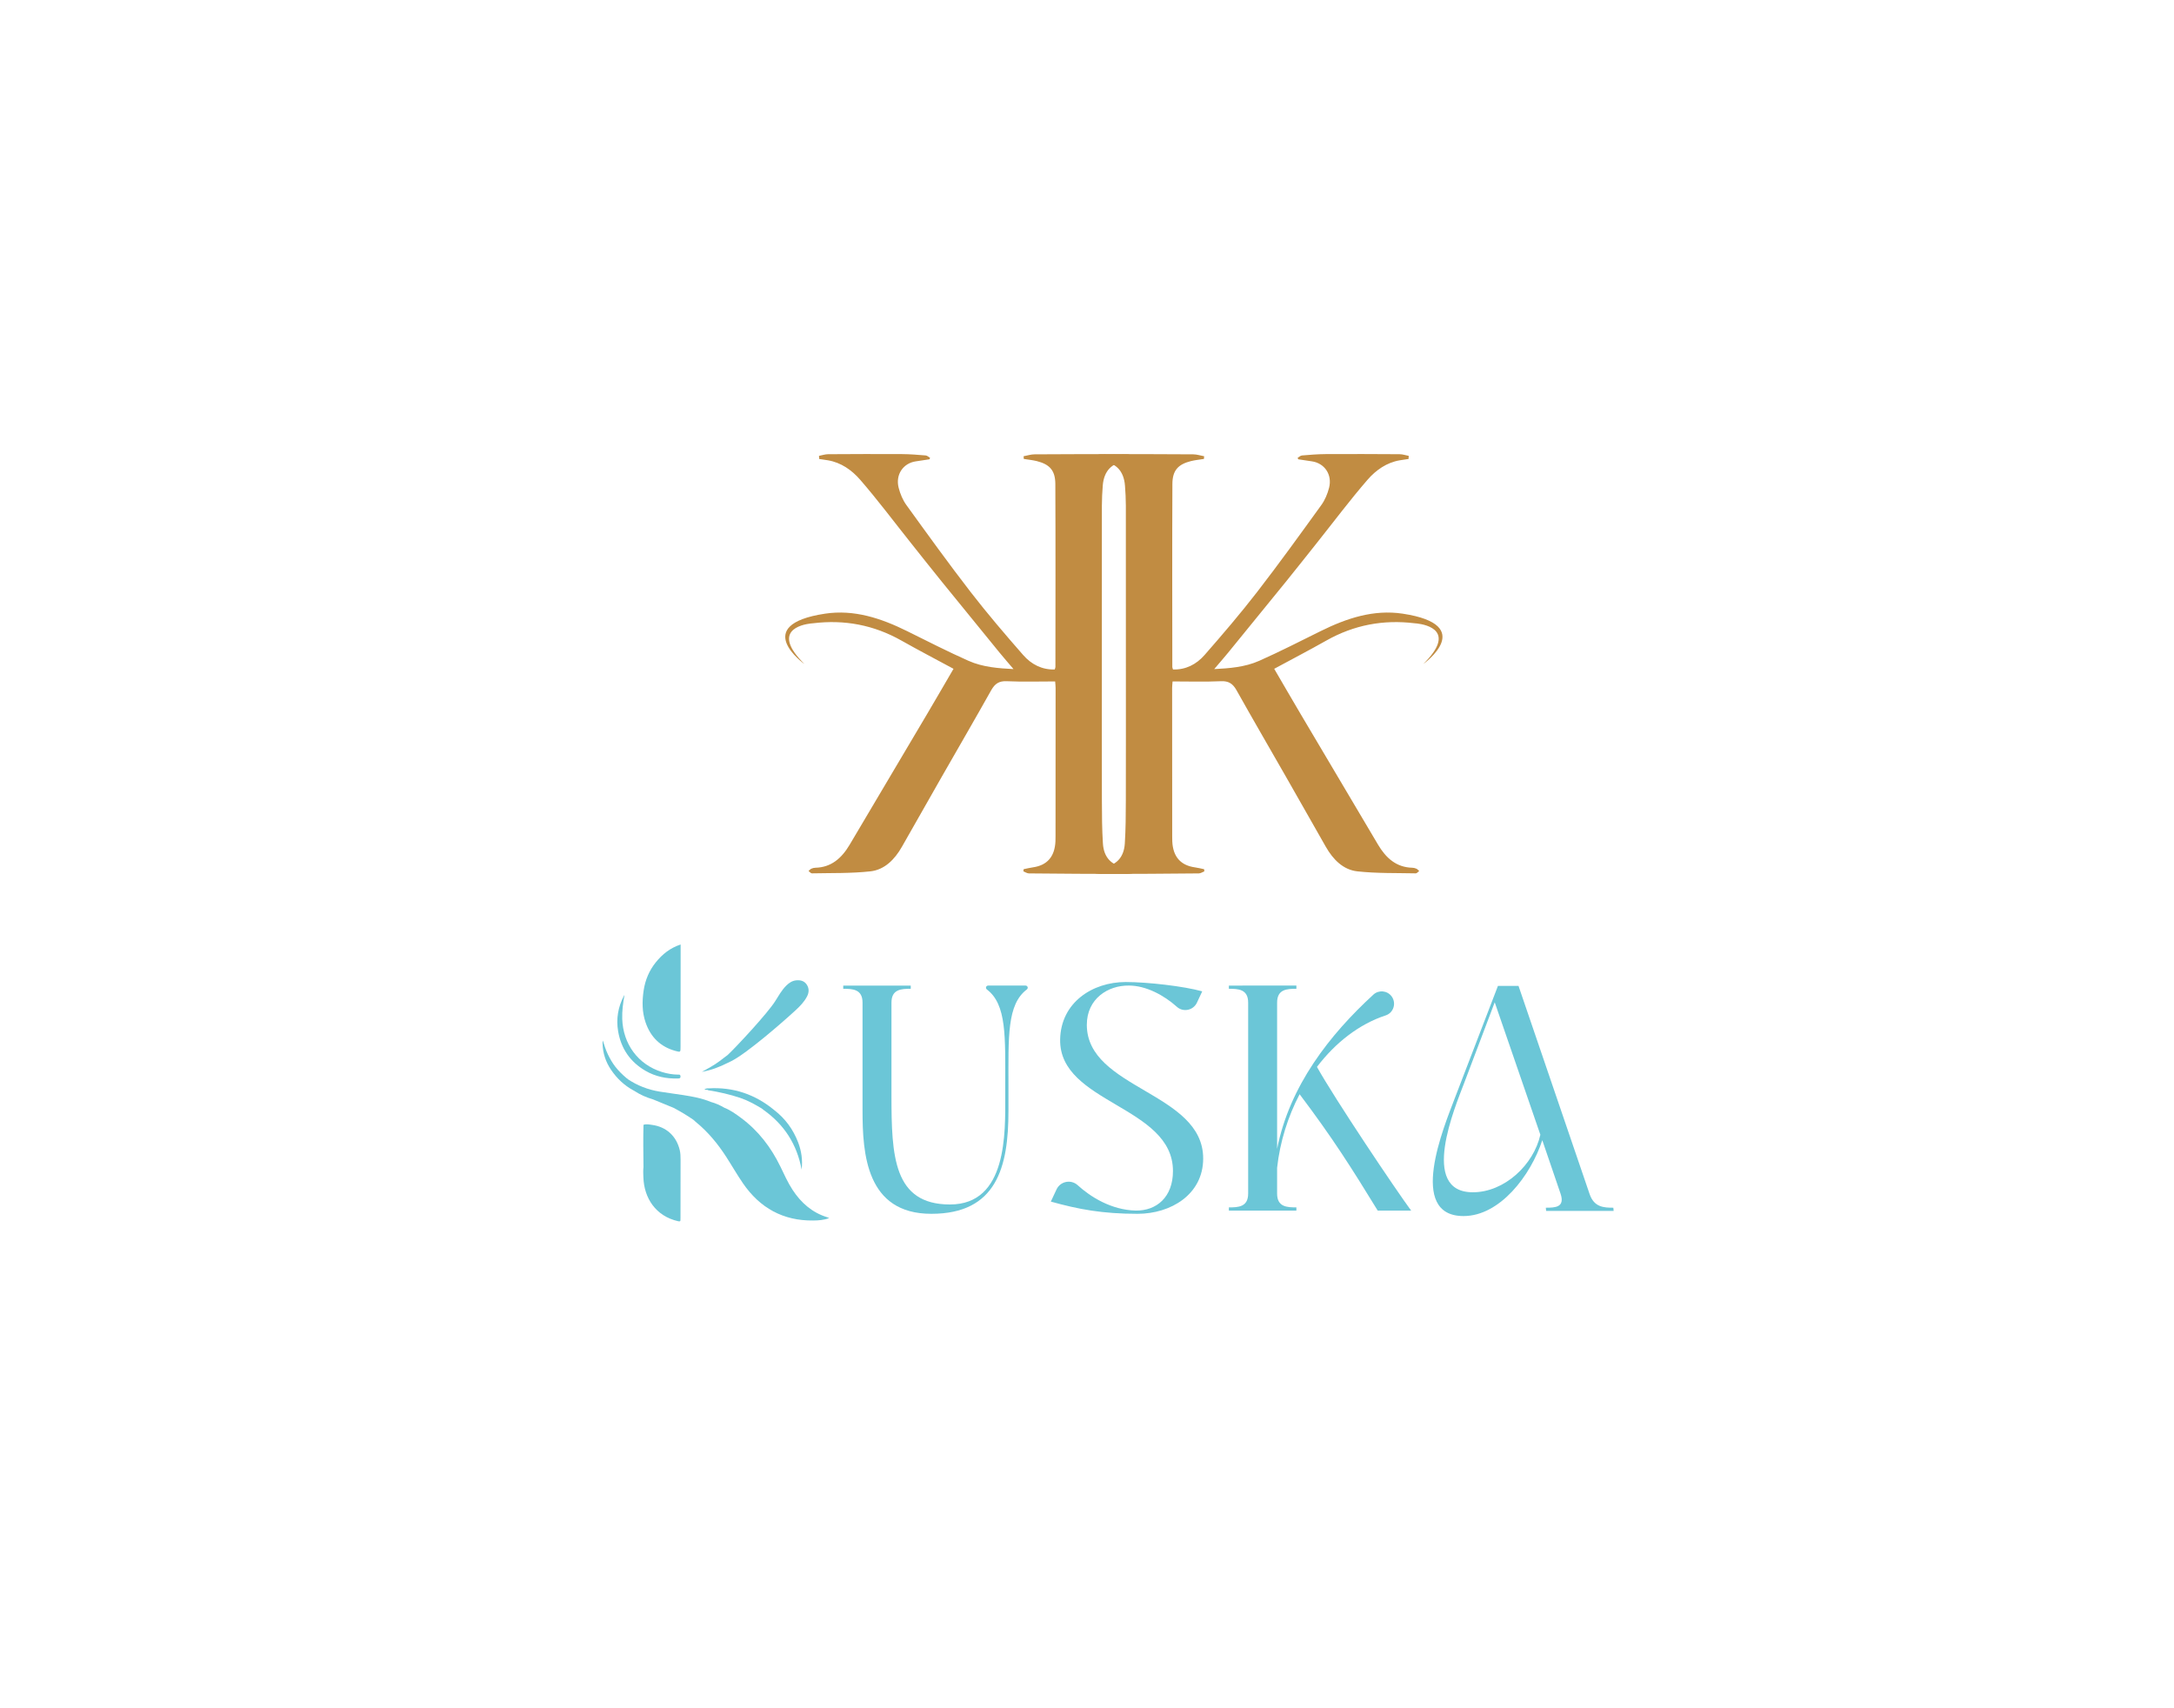 <svg xml:space="preserve" style="enable-background:new 0 0 1854.72 1457.28;" viewBox="0 0 1854.72 1457.28" y="0px" x="0px" xmlns:xlink="http://www.w3.org/1999/xlink" xmlns="http://www.w3.org/2000/svg" id="Capa_1" version="1.0">
<style type="text/css">
	.st0{fill:#C18C42;}
	.st1{fill:#6BC6D7;}
</style>
<g>
	<g>
		<path d="M703.83,523.52c24.81-3.75,47.84,3.88,70.07,14.89c17.37,8.6,34.65,17.44,52.32,25.3
			c12.41,5.52,25.87,6.43,38.45,7.08c-3.84-4.52-7.96-9.21-11.91-14.04c-16.42-20.1-32.83-40.21-49.17-60.39
			c-9.12-11.27-18.11-22.66-27.14-34.01c-14.14-17.76-27.79-36.01-42.62-53.1c-7.13-8.22-16.29-14.66-27.37-16.55
			c-2.53-0.43-5.07-0.78-7.6-1.17c-0.05-0.88-0.1-1.76-0.14-2.64c2.59-0.49,5.19-1.39,7.78-1.41c21.04-0.14,42.07-0.21,63.11-0.09
			c6.73,0.04,13.46,0.6,20.17,1.16c1.27,0.11,2.46,1.3,3.69,2c-0.16,0.42-0.31,0.85-0.47,1.27c-3.87,0.58-7.74,1.19-11.62,1.75
			c-10.88,1.55-17.59,11.37-14.7,22.61c1.32,5.13,3.51,10.39,6.54,14.59c18.05,24.97,36.07,49.99,54.89,74.32
			c14.29,18.47,29.46,36.2,44.8,53.72c6.98,7.98,16.08,12.65,26.9,12.32c0.28-0.93,0.6-1.51,0.6-2.09
			c0.03-52.06,0.17-104.11-0.07-156.17c-0.05-11.51-4.84-16.73-15.72-19.48c-3.66-0.92-7.45-1.26-11.19-1.87
			c-0.06-0.77-0.11-1.53-0.17-2.3c3.11-0.57,6.21-1.61,9.32-1.63c26.39-0.17,52.79-0.27,79.18-0.03c2.6,0.02,5.18,2.43,7.77,3.73
			c-2.38,0.77-4.76,1.58-7.16,2.3c-0.55,0.17-1.19,0.03-1.78,0.08c-11.95,0.91-18.83,8-19.8,20.66c-0.43,5.64-0.73,11.31-0.74,16.97
			c-0.06,46.99-0.03,93.98-0.03,140.98c0,36.94-0.06,73.89,0.04,110.83c0.03,12.16,0.09,24.36,0.87,36.48
			c0.78,12.14,7.48,18.81,18.97,20.35c3.02,0.4,6.02,0.92,9.03,1.38c0.08,0.88,0.16,1.75,0.24,2.63c-2.48,0.57-4.96,1.63-7.44,1.63
			c-27.98-0.04-55.96-0.22-83.94-0.49c-1.57-0.02-3.14-1.14-4.71-1.75c0.07-0.61,0.13-1.23,0.2-1.84c2.6-0.53,5.19-1.19,7.81-1.56
			c12.23-1.71,18.71-9.06,19.34-22.12c0.07-1.47,0.07-2.94,0.07-4.41c0.03-42.19,0.05-84.38,0.06-126.58c0-1.61-0.22-3.22-0.38-5.5
			c-14,0-27.66,0.43-41.29-0.19c-6.43-0.29-10.06,1.97-13.26,7.68c-13.85,24.71-28.1,49.18-42.15,73.76
			c-11.39,19.92-22.7,39.89-34.05,59.83c-6.22,10.93-14.88,19.61-26.88,20.93c-16.5,1.81-33.22,1.35-49.85,1.71
			c-0.96,0.02-1.95-1.32-2.92-2.02c0.81-0.68,1.53-1.57,2.44-1.98c1.07-0.49,2.31-0.76,3.48-0.79c13.5-0.33,22.38-8.18,29.18-19.67
			c21.98-37.15,44.04-74.25,66.02-111.4c7.62-12.87,15.1-25.84,22.58-38.64c-15.28-8.25-29.99-15.92-44.44-24.08
			c-23.65-13.36-48.69-18.01-75.24-14.78c-0.73,0.09-1.46,0.15-2.19,0.2c-8.03,0.96-33.97,6.31-5.33,34.57
			C686.26,566.45,639.66,533.22,703.83,523.52z" class="st0"></path>
		<path d="M1196.73,523.52c-24.81-3.75-47.84,3.88-70.07,14.89c-17.37,8.6-34.65,17.44-52.32,25.3
			c-12.41,5.52-25.87,6.43-38.45,7.08c3.84-4.52,7.96-9.21,11.91-14.04c16.42-20.1,32.83-40.21,49.17-60.39
			c9.12-11.27,18.11-22.66,27.14-34.01c14.14-17.76,27.79-36.01,42.62-53.1c7.13-8.22,16.29-14.66,27.37-16.55
			c2.53-0.43,5.07-0.78,7.6-1.17c0.05-0.88,0.1-1.76,0.14-2.64c-2.59-0.49-5.19-1.39-7.78-1.41c-21.04-0.14-42.07-0.21-63.11-0.09
			c-6.73,0.04-13.46,0.6-20.17,1.16c-1.27,0.11-2.46,1.3-3.69,2c0.16,0.42,0.31,0.85,0.47,1.27c3.87,0.58,7.74,1.19,11.62,1.75
			c10.88,1.55,17.59,11.37,14.7,22.61c-1.32,5.13-3.51,10.39-6.54,14.59c-18.05,24.97-36.07,49.99-54.89,74.32
			c-14.29,18.47-29.46,36.2-44.8,53.72c-6.98,7.98-16.08,12.65-26.9,12.32c-0.28-0.93-0.6-1.51-0.6-2.09
			c-0.03-52.06-0.17-104.11,0.07-156.17c0.05-11.51,4.84-16.73,15.72-19.48c3.66-0.92,7.45-1.26,11.19-1.87
			c0.06-0.77,0.11-1.53,0.17-2.3c-3.11-0.57-6.21-1.61-9.32-1.63c-26.39-0.17-52.79-0.27-79.18-0.03c-2.6,0.02-5.18,2.43-7.77,3.73
			c2.38,0.77,4.76,1.58,7.16,2.3c0.55,0.17,1.19,0.03,1.78,0.08c11.95,0.91,18.83,8,19.8,20.66c0.43,5.64,0.73,11.31,0.74,16.97
			c0.06,46.99,0.03,93.98,0.03,140.98c0,36.94,0.06,73.89-0.04,110.83c-0.03,12.16-0.09,24.36-0.87,36.48
			c-0.78,12.14-7.48,18.81-18.97,20.35c-3.02,0.4-6.02,0.92-9.03,1.38c-0.08,0.88-0.16,1.75-0.24,2.63
			c2.48,0.57,4.96,1.63,7.44,1.63c27.98-0.04,55.96-0.22,83.94-0.49c1.57-0.02,3.14-1.14,4.71-1.75c-0.07-0.61-0.13-1.23-0.2-1.84
			c-2.6-0.53-5.19-1.19-7.81-1.56c-12.23-1.71-18.71-9.06-19.34-22.12c-0.07-1.47-0.07-2.94-0.07-4.41
			c-0.03-42.19-0.05-84.38-0.06-126.58c0-1.61,0.22-3.22,0.38-5.5c14,0,27.66,0.43,41.29-0.19c6.43-0.29,10.06,1.97,13.26,7.68
			c13.85,24.71,28.1,49.18,42.15,73.76c11.39,19.92,22.7,39.89,34.05,59.83c6.22,10.93,14.88,19.61,26.88,20.93
			c16.5,1.81,33.22,1.35,49.85,1.71c0.96,0.02,1.95-1.32,2.92-2.02c-0.81-0.68-1.53-1.57-2.44-1.98c-1.07-0.49-2.31-0.76-3.48-0.79
			c-13.5-0.33-22.38-8.18-29.18-19.67c-21.98-37.15-44.04-74.25-66.02-111.4c-7.62-12.87-15.1-25.84-22.58-38.64
			c15.28-8.25,29.99-15.92,44.44-24.08c23.65-13.36,48.69-18.01,75.24-14.78c0.73,0.09,1.46,0.15,2.19,0.2
			c8.03,0.96,33.97,6.31,5.33,34.57C1214.3,566.45,1260.89,533.22,1196.73,523.52z" class="st0"></path>
	</g>
	<g>
		<g>
			<g>
				<path d="M618.14,945.08c0,0-0.11-0.06-0.11-0.06c-3.67-2.13-7.5-3.89-11.62-4.98c0,0-0.04-0.03-0.04-0.03
					c0,0,0,0,0,0c-7.55-3.12-15.51-4.57-23.52-5.82c-6.68-1.04-13.4-1.87-20.08-2.96c-9.83-1.61-18.96-5.1-27.26-10.67
					c-0.04,0.19-0.09,0.38-0.13,0.57v0c0.04-0.19,0.09-0.38,0.13-0.57c0,0-0.03-0.04-0.03-0.04c-0.2-0.41-0.49-0.7-0.97-0.76
					c0,0-0.06-0.05-0.06-0.05c-0.12-0.12-0.25-0.24-0.37-0.36c-3.29-2.77-6.31-5.79-8.98-9.17c-2.62-3.32-4.67-6.97-6.5-10.77
					c-1.81-3.77-3.04-7.76-4.32-11.77c-0.21,0.93-0.23,1.82-0.2,2.71c0.23,8.16,2.7,15.61,7.28,22.35
					c4.96,7.3,11.2,13.23,18.99,17.47c0,0,0-0.01,0-0.01c0.3,0.17,0.6,0.34,0.9,0.5c4.89,3.21,10.18,5.53,15.78,7.17
					c0,0,0.08,0.03,0.08,0.03c3.45,1.42,6.9,2.83,10.35,4.25c2.39,0.98,4.78,1.96,7.17,2.94c0,0,0.13,0.07,0.13,0.07
					c5.88,3.13,11.61,6.52,17.07,10.35c0,0,0.05,0.04,0.05,0.04c0.01,0.26,0.12,0.4,0.4,0.36c0,0,0.11,0.06,0.11,0.06
					c0.31,0.31,0.59,0.66,0.93,0.94c10.44,8.44,18.89,18.63,26.14,29.84c4.89,7.56,9.35,15.4,14.46,22.83
					c14.45,20.98,34.21,31.95,59.87,31.65c4.49-0.05,9.02-0.32,13.64-2.09c-0.82-0.33-1.29-0.56-1.78-0.71
					c-12.81-3.99-22.22-12.3-29.45-23.32c-4.16-6.34-7.2-13.28-10.51-20.08c-7.98-16.39-18.82-30.49-33.55-41.39
					C627.72,950.36,623.29,947.12,618.14,945.08" class="st1"></path>
				<path d="M576.36,896.56c4.18,1.14,4.23,1.09,4.24-3.22c0.04-22.44,0.05-44.87,0.07-67.31c0.01-6.69,0-13.37,0-20.29
					c-8.94,2.93-15.6,8.31-21.09,15.08c-5.71,7.03-9.14,15.24-10.47,24.19c-1.36,9.14-1.39,18.28,1.65,27.17
					C555.05,884.73,563.45,893.05,576.36,896.56z" class="st1"></path>
				<path d="M556.17,959.61c-2.34-0.31-4.79-0.91-7.19-0.03c-0.33,12.02-0.1,24.05-0.01,36.07c-0.37,3-0.17,6.01-0.06,9
					c0.63,17.28,10.42,32.82,29.59,37.13c1.49,0.33,2.14,0.24,2.03-1.41c-0.04-0.52,0.02-1.05,0.03-1.58
					c0.02-16.48,0.04-32.95,0.06-49.43c0-2.78-0.05-5.56-0.71-8.28C577.01,969.08,568.4,961.21,556.17,959.61z" class="st1"></path>
				<path d="M550.63,913.45c8.59,5,17.97,6.9,27.84,6.58c1.08-0.04,2.19-0.06,2.08-1.84c-0.1-1.74-1.18-1.44-2.17-1.45
					c-4.69-0.06-9.22-0.86-13.71-2.26c-20.31-6.33-33.15-23.84-33.82-45.37c-0.21-6.79,0.71-13.47,1.9-20.25
					c-0.13,0.18-0.3,0.34-0.4,0.53c-5.06,9.59-6.82,19.81-4.99,30.45C529.89,894.57,537.65,905.89,550.63,913.45z" class="st1"></path>
				<path d="M660.54,947c-16.28-13.46-34.93-19.77-56.07-18.55c-1.13-0.06-2.17,0.19-3.55,0.72
					c1.05,0.64,1.83,0.56,2.59,0.54c0.25,0.13,0.48,0.34,0.74,0.38c9.25,1.46,18.37,3.52,27.25,6.5c6.47,2.17,12.41,5.49,18.25,8.97
					c0.53,0.42,1.04,0.86,1.58,1.24c17.71,12.53,28.6,29.43,32.57,50.98c0.95-8.14-0.14-15.87-3.01-23.32
					C676.67,963.46,669.93,954.24,660.54,947z" class="st1"></path>
				<path d="M599.07,914.33c7.64-1.39,14.83-4.1,21.74-7.6c1.06-0.51,2.12-1,3.17-1.53
					c13.53-6.86,43.98-33.38,55.13-43.71c3.63-3.37,7.1-6.97,9.41-11.44c1.72-3.33,1.91-6.83-0.23-10.07
					c-2.08-3.15-5.26-4-8.88-3.68c-3.47,0.31-6.15,2.08-8.55,4.44c-4.05,3.99-6.73,8.99-9.74,13.69
					c-6.38,9.97-31.62,37.31-40.18,45.44c-2.36,1.8-4.72,3.6-7.09,5.39c-4.64,3.5-9.79,6.17-14.82,9.03l0.01,0.01
					c0,0-0.01-0.01-0.01-0.01c-0.16,0.03-0.38,0-0.21,0.28C598.91,914.49,598.99,914.41,599.07,914.33z" class="st1"></path>
			</g>
			<g>
				<path d="M857.61,926.61c0-42.18,1.33-69.69-15.71-82.55c-0.46-0.35-0.74-0.89-0.74-1.46l0,0
					c0-1.01,0.82-1.82,1.82-1.82h32c1.01,0,1.82,0.82,1.82,1.82v0c0,0.58-0.28,1.12-0.74,1.46c-17.04,12.86-15.71,40.37-15.71,82.55
					v21.12c0,47.99-10.14,87.75-65.81,87.75s-58.68-51.56-58.68-88.03v-92.14c0-11.52-8.5-11.79-16.46-11.79v-2.74h57.59v2.74
					c-7.95,0-16.45,0.27-16.45,11.79v79.25c0,51.55,1.65,92.96,49.91,92.96c49.09,0,47.17-61.15,47.17-92.96V926.61z" class="st1"></path>
				<path d="M927.21,874.23c0,54.85,99.27,57.31,99.27,114.08c0,30.71-27.7,47.17-55.94,47.17
					c-30.16,0-50.46-3.84-74.04-10.42l4.87-10.39c3.27-6.99,12.38-8.79,18.07-3.58c10.94,10,28.69,21.09,49.45,21.64
					c17.83,0.27,31.81-11.52,31.81-33.73c0-55.67-97.08-57.59-96.25-112.16c0.55-31.54,27.42-49.09,55.94-49.09
					c18.65,0,49.64,3.56,65.27,7.95l-4.49,9.62c-3.09,6.62-11.72,8.45-17.14,3.57c-10.79-9.72-26.27-18.13-40.89-18.13
					C945.31,840.5,927.21,852.02,927.21,874.23z" class="st1"></path>
				<path d="M1182.16,866.23c-22.47,7.35-42.78,23.12-58.61,43.93c15.09,27.15,67.74,105.58,80.35,122.58h-28.52
					c-22.21-36.2-38.66-62.25-66.64-99.27c-9.87,18.92-16.73,40.31-19.2,62.8v21.94c0,11.52,8.5,11.79,16.45,11.79v2.74h-57.59V1030
					c7.95,0,16.45-0.27,16.45-11.79V855.31c0-11.52-8.5-11.79-16.45-11.79v-2.74H1106v2.74c-7.95,0-16.45,0.27-16.45,11.79v124.77
					c10.69-53.98,45.02-97.55,82.15-131.6c4.57-4.2,11.78-3.5,15.51,1.47v0C1191.5,855.68,1188.96,864.01,1182.16,866.23z" class="st1"></path>
				<path d="M1318.8,1030.27c7.95,0,16.45-0.27,12.62-11.79l-15.63-45.8c-9.87,30.17-36.2,64.72-67.19,64.72
					c-48.54,0-16.45-76.78-7.95-99.27l37.3-97.08h17.55l60.6,177.43c3.84,11.52,12.34,11.79,20.29,11.79l0.27,2.74h-57.59
					L1318.8,1030.27z M1275.2,855.04l-26.05,68.83c-7.68,20.29-38.66,93.24,7.4,93.24c26.87,0,51.83-23.31,57.59-49.09
					L1275.2,855.04z" class="st1"></path>
			</g>
		</g>
	</g>
</g>
</svg>
